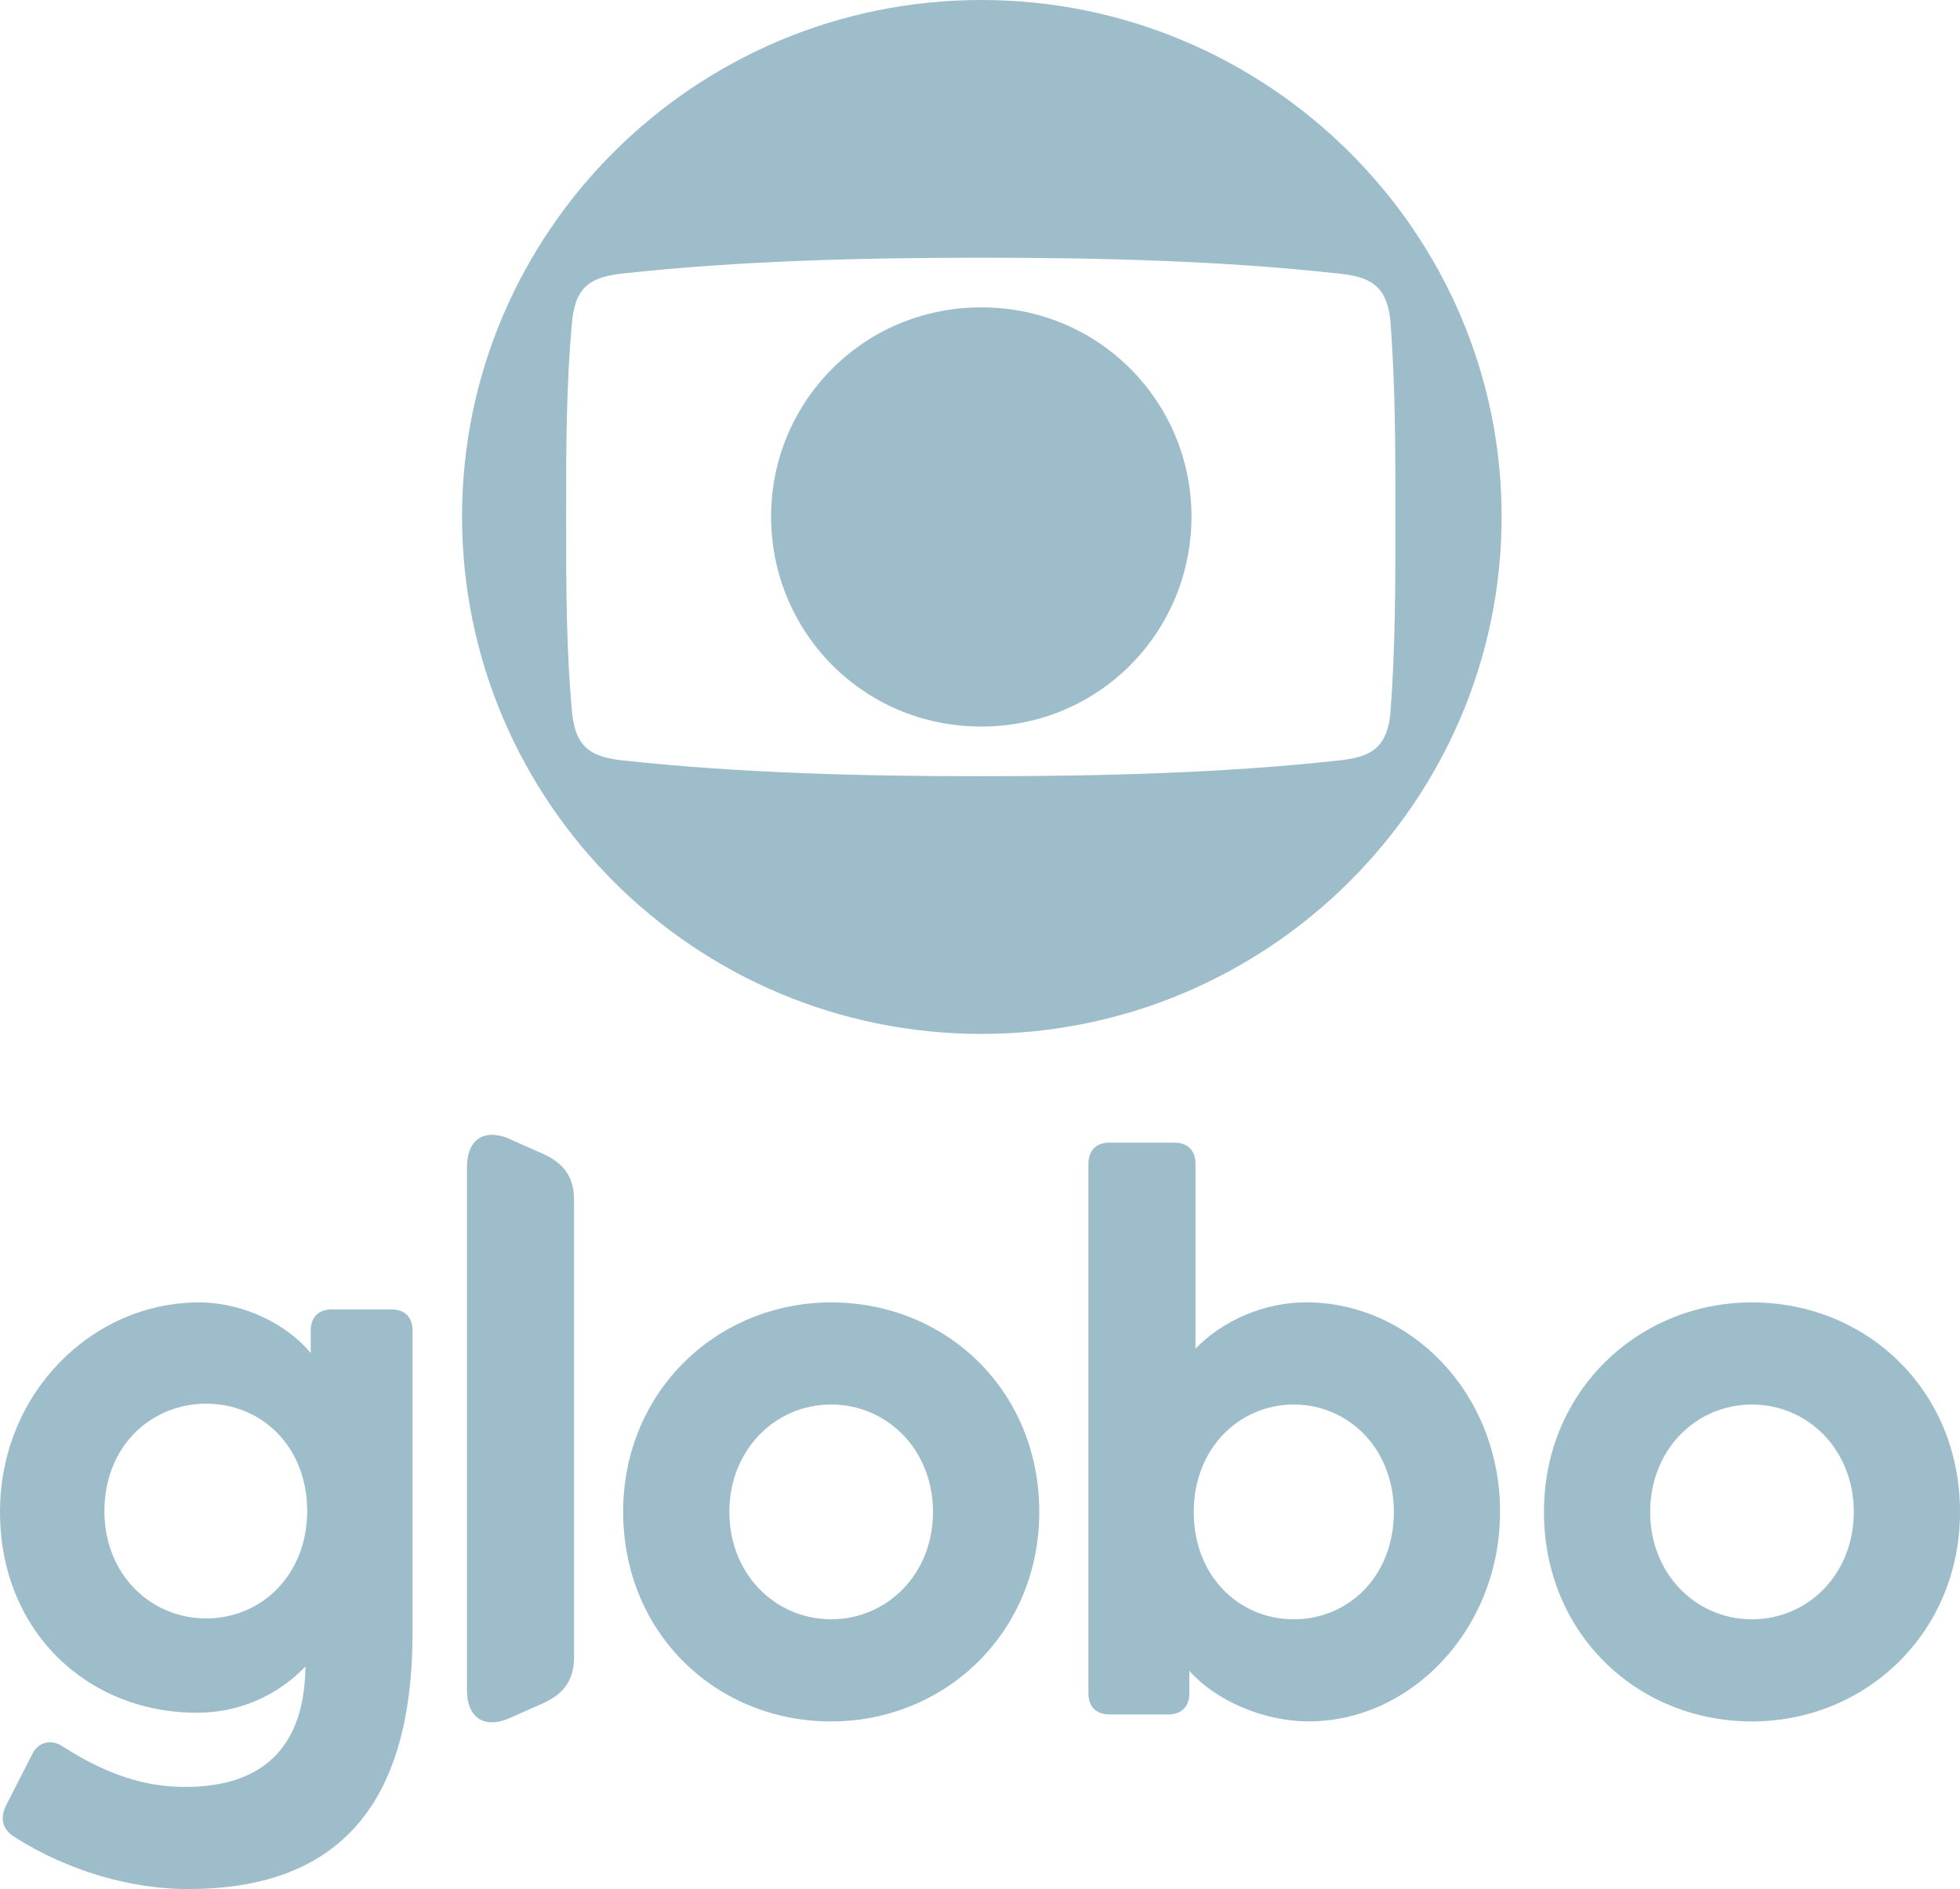<svg width="165" height="159" viewBox="0 0 165 159" fill="none" xmlns="http://www.w3.org/2000/svg">
<path d="M38.897 43.468C38.897 67.505 58.518 87.023 82.608 87.023C106.698 87.023 126.412 67.512 126.412 43.468C126.412 19.513 106.697 0 82.608 0C58.519 0 38.897 19.513 38.897 43.468ZM52.65 64.026C49.934 63.764 48.532 63.067 48.182 60.193C47.657 54.705 47.657 49.13 47.657 43.468C47.657 37.893 47.657 32.317 48.182 26.83C48.529 23.955 49.934 23.258 52.65 22.997C62.285 21.951 72.622 21.69 82.605 21.69C92.587 21.69 102.933 21.951 112.479 23.003C115.282 23.264 116.684 23.96 117.034 26.836C117.471 32.323 117.471 37.899 117.471 43.474C117.471 49.136 117.471 54.71 117.034 60.199C116.687 63.074 115.282 63.764 112.479 64.032C102.933 65.07 92.594 65.333 82.608 65.333C72.622 65.333 62.285 65.07 52.653 64.026M64.913 43.468C64.913 53.137 72.621 61.151 82.608 61.151C92.595 61.151 100.303 53.137 100.303 43.468C100.303 33.886 92.595 25.871 82.608 25.871C72.621 25.871 64.913 33.885 64.913 43.468ZM39.31 98.231V142.246C39.31 144.598 40.788 145.553 42.931 144.598L45.739 143.349C47.513 142.544 48.325 141.365 48.325 139.454V101.023C48.325 99.113 47.516 97.938 45.739 97.129L42.931 95.88C42.457 95.653 41.94 95.528 41.414 95.513C40.122 95.513 39.31 96.489 39.31 98.231ZM93.399 96.174C92.291 96.174 91.626 96.836 91.626 97.938V142.541C91.626 143.642 92.291 144.304 93.399 144.304H98.35C99.458 144.304 100.123 143.642 100.123 142.541V140.63C102.266 143.055 106.253 144.886 110.172 144.886C118.818 144.886 126.281 137.097 126.281 127.251C126.281 117.257 118.744 109.615 109.951 109.615C106.404 109.615 102.931 111.158 100.64 113.509V97.938C100.64 96.836 99.975 96.174 98.867 96.174H93.399ZM100.493 127.257C100.493 121.892 104.335 118.218 108.916 118.218C113.497 118.218 117.34 121.898 117.34 127.257C117.34 132.694 113.497 136.294 108.916 136.294C104.335 136.294 100.493 132.694 100.493 127.257ZM129.976 127.257C129.976 137.47 137.808 144.891 147.489 144.891C157.02 144.891 165 137.47 165 127.257C165 117.043 157.168 109.621 147.489 109.621C137.956 109.621 129.976 117.042 129.976 127.257ZM138.917 127.257C138.917 122.04 142.759 118.218 147.489 118.218C152.218 118.218 156.06 122.04 156.06 127.257C156.06 132.474 152.217 136.294 147.489 136.294C142.761 136.294 138.917 132.474 138.917 127.257ZM52.462 127.257C52.462 137.47 60.296 144.891 69.975 144.891C79.507 144.891 87.488 137.47 87.488 127.257C87.488 117.043 79.656 109.621 69.972 109.621C60.44 109.621 52.459 117.042 52.459 127.257M61.4 127.257C61.4 122.04 65.244 118.218 69.972 118.218C74.7 118.218 78.544 122.04 78.544 127.257C78.544 132.474 74.704 136.29 69.972 136.29C65.239 136.29 61.4 132.469 61.4 127.252M0 127.257C0 137.25 7.315 144.157 16.552 144.157C18.266 144.166 19.964 143.826 21.54 143.156C23.116 142.486 24.537 141.501 25.715 140.262C25.641 147.243 21.946 150.403 15.591 150.403C12.192 150.403 9.015 149.375 5.32 147.023C4.36 146.361 3.251 146.582 2.734 147.61L0.517 151.946C0 152.975 0.148 153.93 1.182 154.592C5.764 157.53 11.157 159 15.812 159C28.005 159 34.729 152.46 34.729 137.397V111.973C34.729 110.871 34.064 110.209 32.956 110.209H27.931C26.823 110.209 26.158 110.871 26.158 111.973V113.883C24.163 111.457 20.471 109.621 16.77 109.621C7.756 109.621 0 117.263 0 127.257ZM8.79 127.183C8.79 121.745 12.706 118.144 17.361 118.144C22.016 118.144 25.859 121.745 25.859 127.183C25.859 132.547 22.016 136.221 17.361 136.221C12.706 136.221 8.79 132.547 8.79 127.183Z" fill="#9DBDCB"/>
</svg>
